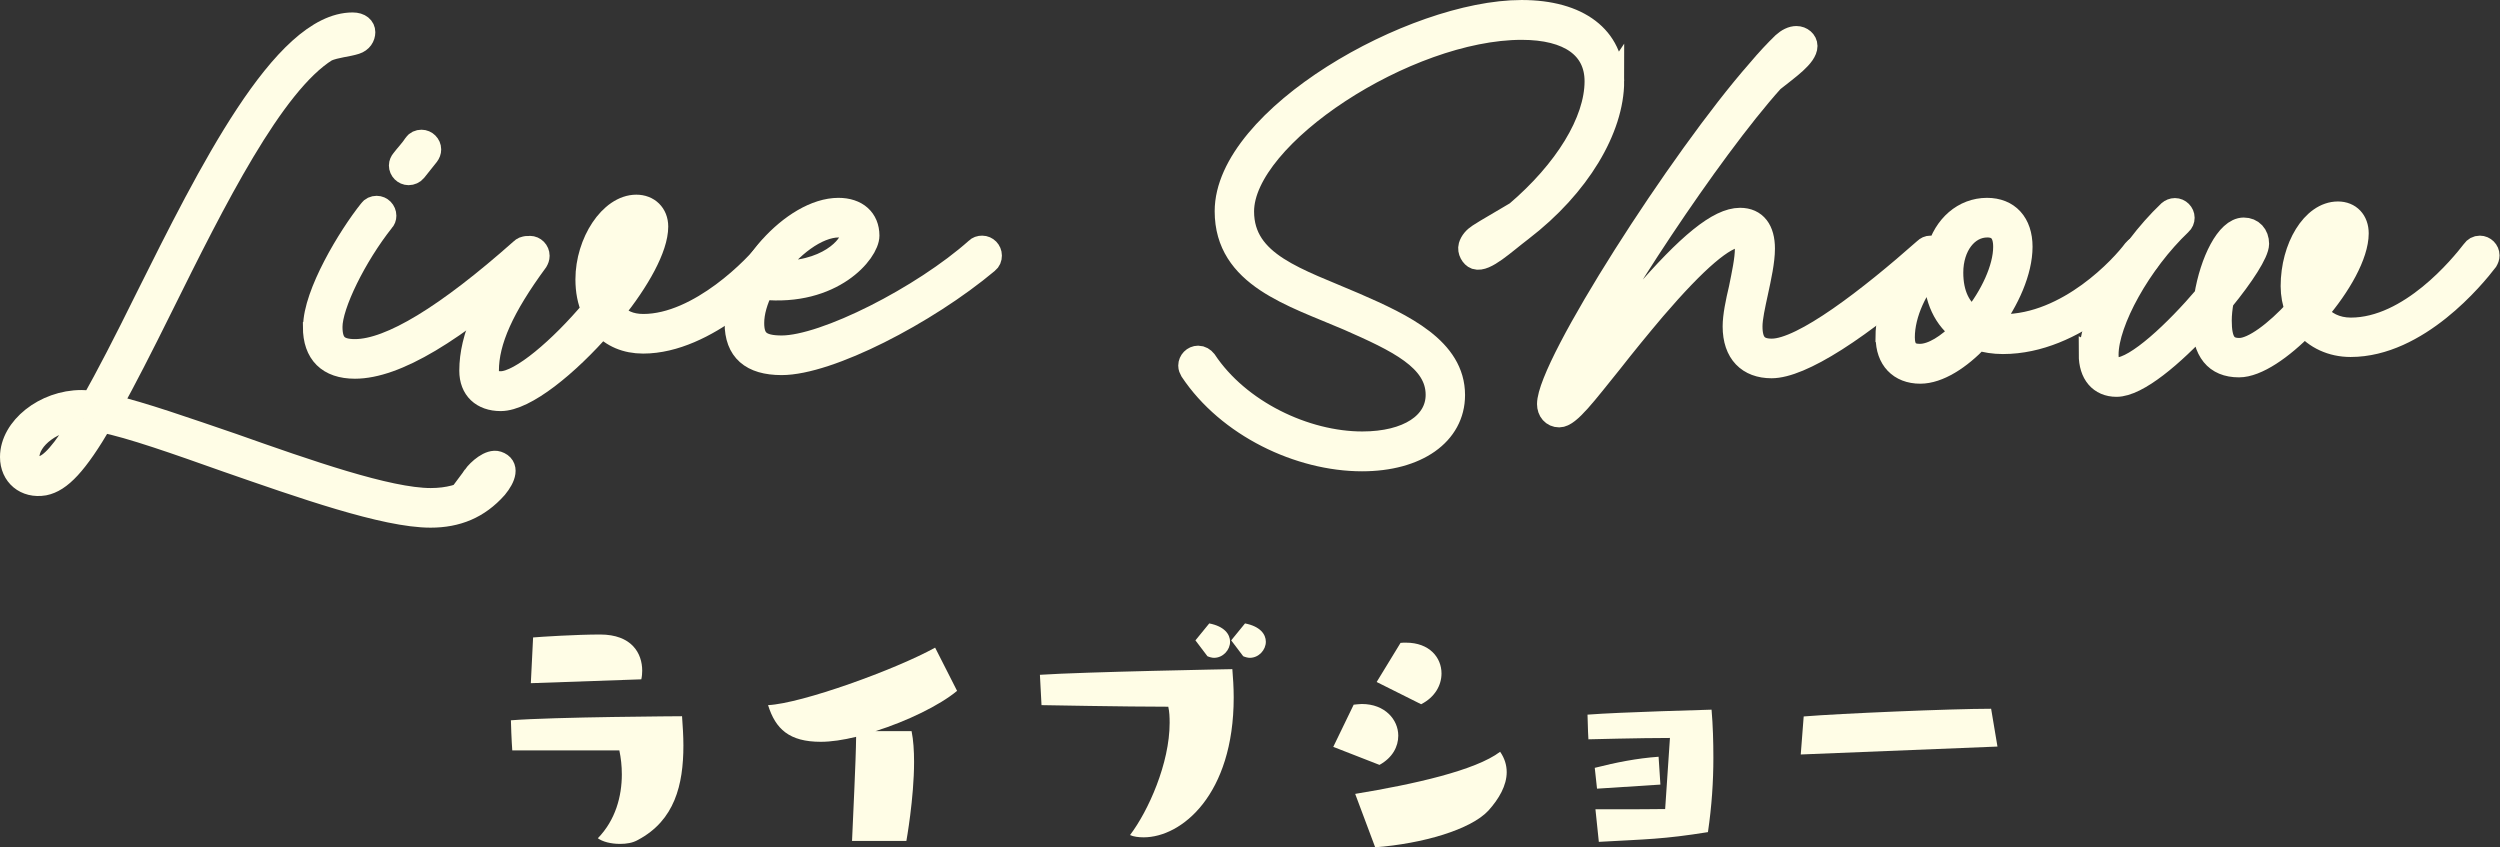 <svg height="37.42" viewBox="0 0 110.44 37.42" width="110.44" xmlns="http://www.w3.org/2000/svg"><rect x="0" y="0" width="110.44" height="37.42" fill="#333333" stroke="none"/><g fill="#fffde6"><path d="m22.63 33.15s-.04-.52-.06-1.33c1.89-.15 7.56-.18 7.56-.18.03.43.06.87.06 1.29 0 1.75-.39 3.31-2 4.17-.24.14-.52.18-.8.18-.41 0-.78-.1-.98-.25.78-.8 1.06-1.85 1.06-2.82 0-.38-.04-.73-.11-1.06zm.82-2.97.1-2.02c.34-.03 1.93-.13 2.96-.13 1.4 0 1.86.83 1.86 1.6 0 .11-.01.25-.04.38l-4.87.17z"/><path d="m37.64 37.14c.04-1.02.17-3.49.18-4.59-.57.14-1.11.22-1.56.22-1.39 0-2-.56-2.33-1.62 1.48-.07 5.63-1.57 7.38-2.54l.97 1.91c-.77.64-2.21 1.34-3.61 1.78h1.6c.08.39.11.87.11 1.36 0 1.61-.34 3.49-.34 3.49h-2.41z"/><path d="m45.94 29.81c1.95-.13 8.5-.25 8.5-.25.03.38.06.8.06 1.25 0 4.3-2.3 6.18-3.98 6.18-.22 0-.45-.03-.6-.1.81-1.07 1.75-3.17 1.75-4.96 0-.25-.01-.49-.06-.71-1.88 0-5.6-.07-5.6-.07l-.07-1.33zm6.86-1.51.62-.76c.67.13.92.48.92.81 0 .36-.31.71-.71.71-.08 0-.2-.03-.29-.07l-.53-.7zm1.58 0 .62-.76c.67.13.92.48.92.81 0 .36-.31.71-.71.71-.08 0-.2-.03-.29-.07l-.53-.7z"/><path d="m58.9 32.99.9-1.86c.13-.01.24-.03.36-.03 1.02 0 1.61.69 1.61 1.4 0 .48-.25.97-.83 1.29l-2.05-.8zm.97 2.08c2.62-.43 5.32-1.04 6.4-1.86.2.29.29.59.29.9 0 .59-.34 1.18-.81 1.7-.78.84-2.9 1.46-5 1.62l-.88-2.35zm.95-4.95 1.05-1.72c.08-.01.15-.01.24-.01 1.04 0 1.57.66 1.57 1.36 0 .52-.29 1.05-.9 1.36l-1.96-.98z"/><path d="m73.77 32.6c-1.32 0-3.6.06-3.6.06s-.03-.48-.04-1.09c1.4-.11 5.48-.22 5.48-.22.06.71.08 1.42.08 2.12 0 1.06-.07 2.13-.24 3.29-2 .32-2.7.31-4.82.43l-.15-1.44h.81c.78 0 1.81 0 2.27-.01l.21-3.12zm-3.22 2.24-.1-.92c.95-.24 1.85-.42 2.82-.49l.08 1.23z"/><path d="m79.55 33.33.13-1.68c1.6-.13 6.51-.34 8.28-.34l.28 1.67z"/><path d="m20.93 21.05c.22-.3.72-.73 1.05-.62.48.16.32.65-.06 1.11-.79.89-1.74 1.27-2.9 1.27-2.02 0-5.69-1.3-9-2.45-2.2-.78-4.23-1.5-5.53-1.76-1.12 1.92-1.83 2.65-2.54 2.79-.82.14-1.45-.39-1.45-1.2 0-1.28 1.48-2.46 3.1-2.46.14 0 .32.01.49.04.63-1.12 1.41-2.62 2.39-4.61 2.73-5.47 6.03-12.11 9.1-12.11.33 0 .5.17.5.37s-.12.4-.37.48c-.37.12-.85.14-1.28.32-2.39 1.48-4.97 6.65-7.27 11.29-.92 1.86-1.66 3.3-2.28 4.42 1.38.32 3.34 1.01 5.39 1.71 3.31 1.17 6.87 2.42 8.76 2.42.78 0 1.41-.19 1.8-.45-.04-.23-.04-.38.1-.56zm-17.25-2.56h-.09c-1.2 0-2.35.86-2.35 1.71 0 .35.22.52.56.45.43-.07.98-.66 1.87-2.16z"/><path d="m13.89 14.43c0-1.44 1.53-3.98 2.46-5.14.06-.09.17-.14.29-.14.2 0 .37.17.37.38 0 .09-.03.17-.09.23-1.22 1.54-2.29 3.7-2.29 4.68 0 .75.29 1.04 1.05 1.04 1.56 0 4.06-1.53 7.35-4.45.06-.06.14-.1.25-.1.2 0 .37.17.37.38 0 .12-.04.22-.13.27-3.43 3.08-6.05 4.65-7.84 4.65-1.17 0-1.8-.62-1.8-1.79zm3.79-7.12c0-.09.04-.17.09-.23.14-.19.4-.46.56-.71.06-.09.17-.14.29-.14.2 0 .37.17.37.37 0 .09-.03.17-.09.25-.17.22-.4.5-.55.69-.07.09-.19.14-.3.14-.2 0-.37-.17-.37-.37z"/><path d="m20.79 16.37c0-1.46.73-3.11 2.32-5.29.06-.1.17-.16.3-.16.2 0 .37.17.37.38 0 .09-.03.16-.07.23-1.5 2.04-2.17 3.54-2.17 4.84 0 .37.23.53.58.53.88 0 2.65-1.53 4.06-3.21-.17-.39-.26-.83-.26-1.35 0-1.63 1.05-3.24 2.19-3.24.53 0 .91.36.91.91 0 .94-.82 2.39-1.93 3.77.3.39.75.59 1.33.59 2.48 0 5.01-2.62 5.53-3.33.07-.09.17-.14.3-.14.2 0 .37.17.37.37 0 .09-.03.16-.07.23-.55.72-3.33 3.62-6.14 3.62-.75 0-1.37-.27-1.8-.75-1.53 1.76-3.41 3.29-4.49 3.29-.82 0-1.33-.48-1.33-1.28zm7.49-6.35c0-.13-.1-.19-.2-.19-.65 0-1.41 1.31-1.41 2.51 0 .25.03.46.07.66.88-1.17 1.54-2.3 1.54-2.98z"/><path d="m32.52 14.27c0-2.2 2.52-5.03 4.52-5.03.81 0 1.31.45 1.31 1.17s-1.57 2.64-4.67 2.33c-.26.52-.42 1.05-.42 1.53 0 .76.33 1.05 1.27 1.05 1.9 0 6.22-2.19 8.61-4.32.06-.06.14-.09.25-.09.2 0 .37.17.37.38 0 .12-.04.22-.13.29-2.72 2.28-7.02 4.49-9.1 4.49-1.34 0-2.02-.59-2.02-1.8zm5.09-3.86c0-.29-.16-.42-.56-.42-.96 0-2.15.91-2.92 2.03 2.43.12 3.49-1.17 3.49-1.61z"/><path d="m71.25 3.58c0 2.1-1.5 4.64-4.03 6.58-.79.6-1.6 1.38-2.03 1.24-.17-.06-.32-.32-.26-.53.06-.2.2-.36.4-.49.4-.26.88-.52 1.66-.99 2.16-1.84 3.51-4.02 3.51-5.8 0-1.48-1.17-2.33-3.28-2.33-5.07 0-12.32 4.75-12.32 8.08 0 2.32 2.45 3 4.96 4.09 2.16.94 4.36 1.99 4.36 4.02 0 1.73-1.63 2.87-4.05 2.87-2.77 0-5.92-1.5-7.55-3.95-.04-.07-.07-.14-.07-.22 0-.2.17-.38.38-.38.13 0 .24.07.32.17 1.48 2.23 4.41 3.62 6.93 3.62 2.02 0 3.3-.85 3.3-2.12 0-1.57-1.77-2.39-3.9-3.33-2.48-1.07-5.42-1.89-5.42-4.78 0-4.13 8.25-8.83 13.06-8.83 2.52 0 4.03 1.15 4.03 3.08z"/><path d="m69.73 16.3c-.1.22-.06.36.19.06.09-.1.48-.58.68-.84.59-.72 1.24-1.55 1.92-2.35 2.06-2.39 3.4-3.49 4.35-3.49.69 0 1.04.49 1.04 1.3 0 .56-.16 1.28-.3 1.93-.13.6-.25 1.14-.25 1.51 0 .75.29 1.04.91 1.04 1.37 0 4.32-2.28 6.77-4.45.06-.06.14-.1.24-.1.2 0 .37.17.37.38 0 .12-.04.22-.13.27-3.38 3.03-5.98 4.65-7.26 4.65-1.02 0-1.66-.62-1.66-1.79 0-.46.13-1.08.27-1.67.13-.65.27-1.28.27-1.77 0-.45-.09-.55-.29-.55-.66 0-1.9 1.05-3.77 3.23-.66.78-1.33 1.6-1.9 2.33-1.14 1.41-1.86 2.39-2.3 2.39-.29 0-.48-.23-.48-.53 0-1.71 5.86-10.85 9.26-14.72.42-.5.79-.89 1.12-1.21.19-.17.39-.27.58-.27.23 0 .43.17.43.38 0 .45-.79.99-1.48 1.54-2.82 3.14-7.36 10.1-8.58 12.73z"/><path d="m83.35 14.9c0-1.3.72-2.82 1.77-3.82.17-.17.32-.2.39-.12l.1.12c.3-1.1 1.14-1.84 2.17-1.84.94 0 1.51.63 1.51 1.66 0 1.08-.58 2.38-1.38 3.44.17.03.36.04.56.04 2.9 0 5.29-2.62 5.81-3.33.07-.09.17-.14.3-.14.2 0 .38.17.38.38 0 .09-.03.16-.07.23-.55.72-3.18 3.62-6.41 3.62-.4 0-.76-.06-1.09-.16-.81.86-1.76 1.47-2.56 1.47-.91 0-1.47-.59-1.47-1.54zm3.33-.27c-.76-.52-1.2-1.43-1.2-2.59 0-.09 0-.17.01-.26-.84.85-1.4 2.09-1.4 3.12 0 .55.23.79.72.79.56 0 1.24-.43 1.86-1.07zm1.87-3.73c0-.62-.26-.91-.76-.91-.89 0-1.56.88-1.56 2.05 0 .95.33 1.64.95 2.02.78-.96 1.37-2.2 1.37-3.15z"/><path d="m92.35 15.67c0-1.67 1.54-4.48 3.47-6.32.07-.06.16-.1.26-.1.2 0 .37.17.37.37 0 .1-.04.2-.12.27-1.79 1.7-3.24 4.32-3.24 5.78 0 .45.13.62.42.62.86 0 2.62-1.67 3.92-3.2.25-1.54.96-2.98 1.69-2.98.37 0 .62.27.62.66s-.65 1.4-1.56 2.51c-.06.32-.09.62-.09.88 0 .92.23 1.27.84 1.27s1.61-.76 2.51-1.74c-.12-.32-.19-.68-.19-1.05 0-1.71.92-3.24 2.03-3.24.52 0 .86.36.86.91 0 .94-.78 2.32-1.8 3.5.33.45.86.72 1.51.72 2.61 0 4.87-2.77 5.4-3.46.07-.1.17-.16.3-.16.2 0 .37.17.37.37 0 .09-.03.16-.07.23-.55.72-3.04 3.76-6.01 3.76-.84 0-1.56-.35-2.02-.91-1.01 1.04-2.13 1.81-2.91 1.81-1.04 0-1.56-.66-1.58-1.93-1.34 1.46-2.91 2.79-3.83 2.79-.73 0-1.17-.52-1.17-1.37zm11.05-5.3c0-.13-.03-.27-.23-.27-.52 0-1.17 1.27-1.17 2.54 0 .13.01.24.03.37.78-.98 1.37-2.03 1.37-2.64z"/></g><path d="m20.93 21.05c.22-.3.72-.73 1.05-.62.48.16.32.65-.06 1.11-.79.89-1.74 1.27-2.9 1.27-2.02 0-5.69-1.3-9-2.45-2.2-.78-4.23-1.5-5.53-1.76-1.12 1.92-1.83 2.65-2.54 2.79-.82.14-1.45-.39-1.45-1.2 0-1.28 1.48-2.46 3.1-2.46.14 0 .32.01.49.04.63-1.12 1.41-2.62 2.39-4.61 2.73-5.47 6.03-12.11 9.1-12.11.33 0 .5.17.5.37s-.12.4-.37.48c-.37.12-.85.14-1.28.32-2.39 1.48-4.97 6.65-7.27 11.29-.92 1.86-1.66 3.3-2.28 4.42 1.38.32 3.34 1.01 5.39 1.71 3.31 1.17 6.87 2.42 8.76 2.42.78 0 1.41-.19 1.8-.45-.04-.23-.04-.38.1-.56zm-17.25-2.56h-.09c-1.2 0-2.35.86-2.35 1.71 0 .35.22.52.56.45.43-.07.98-.66 1.87-2.16z" fill="none" stroke="#fffde6"/><path d="m13.89 14.43c0-1.44 1.53-3.98 2.46-5.14.06-.09.17-.14.29-.14.2 0 .37.17.37.38 0 .09-.03.17-.09.23-1.22 1.54-2.29 3.7-2.29 4.68 0 .75.29 1.04 1.05 1.04 1.56 0 4.06-1.53 7.35-4.45.06-.06.14-.1.25-.1.2 0 .37.17.37.38 0 .12-.04.22-.13.27-3.43 3.08-6.05 4.65-7.84 4.65-1.17 0-1.8-.62-1.8-1.79zm3.79-7.12c0-.09.04-.17.09-.23.14-.19.4-.46.56-.71.06-.09.17-.14.29-.14.2 0 .37.17.37.37 0 .09-.03.17-.09.25-.17.22-.4.5-.55.69-.07.09-.19.14-.3.14-.2 0-.37-.17-.37-.37z" fill="none" stroke="#fffde6"/><path d="m20.79 16.37c0-1.46.73-3.11 2.32-5.29.06-.1.17-.16.3-.16.2 0 .37.17.37.38 0 .09-.03.16-.07.23-1.5 2.04-2.17 3.54-2.17 4.84 0 .37.23.53.58.53.88 0 2.65-1.53 4.06-3.21-.17-.39-.26-.83-.26-1.35 0-1.63 1.05-3.24 2.19-3.24.53 0 .91.36.91.91 0 .94-.82 2.39-1.93 3.77.3.39.75.59 1.33.59 2.48 0 5.01-2.62 5.53-3.33.07-.09.17-.14.3-.14.2 0 .37.17.37.37 0 .09-.03.16-.07.23-.55.72-3.33 3.62-6.14 3.62-.75 0-1.37-.27-1.8-.75-1.53 1.76-3.41 3.29-4.49 3.29-.82 0-1.33-.48-1.33-1.28zm7.49-6.35c0-.13-.1-.19-.2-.19-.65 0-1.41 1.31-1.41 2.51 0 .25.03.46.07.66.88-1.17 1.54-2.3 1.54-2.98z" fill="none" stroke="#fffde6"/><path d="m32.52 14.27c0-2.2 2.52-5.03 4.52-5.03.81 0 1.31.45 1.31 1.17s-1.57 2.64-4.67 2.33c-.26.52-.42 1.05-.42 1.53 0 .76.33 1.05 1.27 1.05 1.9 0 6.22-2.19 8.61-4.32.06-.06.14-.09.25-.09.2 0 .37.17.37.38 0 .12-.04.22-.13.29-2.72 2.28-7.02 4.49-9.1 4.49-1.34 0-2.02-.59-2.02-1.8zm5.09-3.86c0-.29-.16-.42-.56-.42-.96 0-2.15.91-2.92 2.03 2.43.12 3.49-1.17 3.49-1.61z" fill="none" stroke="#fffde6"/><path d="m71.25 3.58c0 2.1-1.5 4.64-4.03 6.58-.79.6-1.6 1.38-2.03 1.24-.17-.06-.32-.32-.26-.53.06-.2.2-.36.4-.49.4-.26.88-.52 1.66-.99 2.16-1.84 3.51-4.02 3.51-5.8 0-1.48-1.17-2.33-3.28-2.33-5.07 0-12.32 4.75-12.32 8.08 0 2.32 2.45 3 4.96 4.09 2.16.94 4.36 1.99 4.36 4.02 0 1.73-1.63 2.87-4.05 2.87-2.77 0-5.92-1.5-7.55-3.95-.04-.07-.07-.14-.07-.22 0-.2.17-.38.38-.38.13 0 .24.07.32.17 1.48 2.23 4.41 3.62 6.93 3.62 2.02 0 3.3-.85 3.3-2.12 0-1.57-1.77-2.39-3.9-3.33-2.48-1.07-5.42-1.89-5.42-4.78 0-4.13 8.25-8.83 13.06-8.83 2.52 0 4.03 1.15 4.03 3.08z" fill="none" stroke="#fffde6"/><path d="m69.73 16.3c-.1.22-.06.36.19.06.09-.1.48-.58.68-.84.59-.72 1.24-1.55 1.92-2.35 2.06-2.39 3.4-3.49 4.35-3.49.69 0 1.04.49 1.04 1.3 0 .56-.16 1.28-.3 1.93-.13.6-.25 1.14-.25 1.51 0 .75.29 1.04.91 1.04 1.37 0 4.32-2.28 6.77-4.45.06-.06.14-.1.24-.1.2 0 .37.17.37.38 0 .12-.04.22-.13.27-3.38 3.03-5.98 4.65-7.26 4.65-1.02 0-1.66-.62-1.66-1.79 0-.46.13-1.08.27-1.67.13-.65.27-1.28.27-1.77 0-.45-.09-.55-.29-.55-.66 0-1.9 1.05-3.77 3.23-.66.78-1.33 1.6-1.9 2.33-1.14 1.41-1.86 2.39-2.3 2.39-.29 0-.48-.23-.48-.53 0-1.71 5.86-10.85 9.26-14.72.42-.5.79-.89 1.12-1.21.19-.17.39-.27.58-.27.23 0 .43.17.43.38 0 .45-.79.99-1.48 1.54-2.82 3.14-7.36 10.1-8.58 12.73z" fill="none" stroke="#fffde6"/><path d="m83.35 14.9c0-1.3.72-2.82 1.77-3.82.17-.17.32-.2.39-.12l.1.12c.3-1.1 1.14-1.84 2.17-1.84.94 0 1.51.63 1.51 1.66 0 1.08-.58 2.38-1.38 3.44.17.03.36.04.56.04 2.9 0 5.29-2.62 5.81-3.33.07-.09.17-.14.3-.14.2 0 .38.17.38.38 0 .09-.03.16-.07.23-.55.72-3.18 3.62-6.41 3.62-.4 0-.76-.06-1.09-.16-.81.86-1.76 1.47-2.56 1.47-.91 0-1.47-.59-1.47-1.54zm3.33-.27c-.76-.52-1.2-1.43-1.2-2.59 0-.09 0-.17.01-.26-.84.85-1.4 2.09-1.4 3.12 0 .55.23.79.72.79.56 0 1.24-.43 1.86-1.07zm1.87-3.73c0-.62-.26-.91-.76-.91-.89 0-1.56.88-1.56 2.05 0 .95.33 1.64.95 2.02.78-.96 1.37-2.2 1.37-3.15z" fill="none" stroke="#fffde6"/><path d="m92.35 15.67c0-1.67 1.54-4.48 3.47-6.32.07-.06.16-.1.26-.1.2 0 .37.17.37.37 0 .1-.04.2-.12.27-1.79 1.7-3.24 4.32-3.24 5.78 0 .45.13.62.42.62.86 0 2.62-1.67 3.92-3.2.25-1.54.96-2.98 1.69-2.98.37 0 .62.27.62.66s-.65 1.4-1.56 2.51c-.06.32-.09.62-.09.88 0 .92.23 1.27.84 1.27s1.61-.76 2.51-1.74c-.12-.32-.19-.68-.19-1.05 0-1.71.92-3.24 2.03-3.24.52 0 .86.36.86.91 0 .94-.78 2.32-1.8 3.5.33.45.86.72 1.51.72 2.61 0 4.87-2.77 5.4-3.46.07-.1.17-.16.3-.16.2 0 .37.17.37.37 0 .09-.03.16-.07.23-.55.72-3.04 3.76-6.01 3.76-.84 0-1.56-.35-2.02-.91-1.01 1.04-2.13 1.81-2.91 1.81-1.04 0-1.56-.66-1.58-1.93-1.34 1.46-2.91 2.79-3.83 2.79-.73 0-1.17-.52-1.17-1.37zm11.05-5.3c0-.13-.03-.27-.23-.27-.52 0-1.17 1.27-1.17 2.54 0 .13.01.24.03.37.78-.98 1.37-2.03 1.37-2.64z" fill="none" stroke="#fffde6"/></svg>